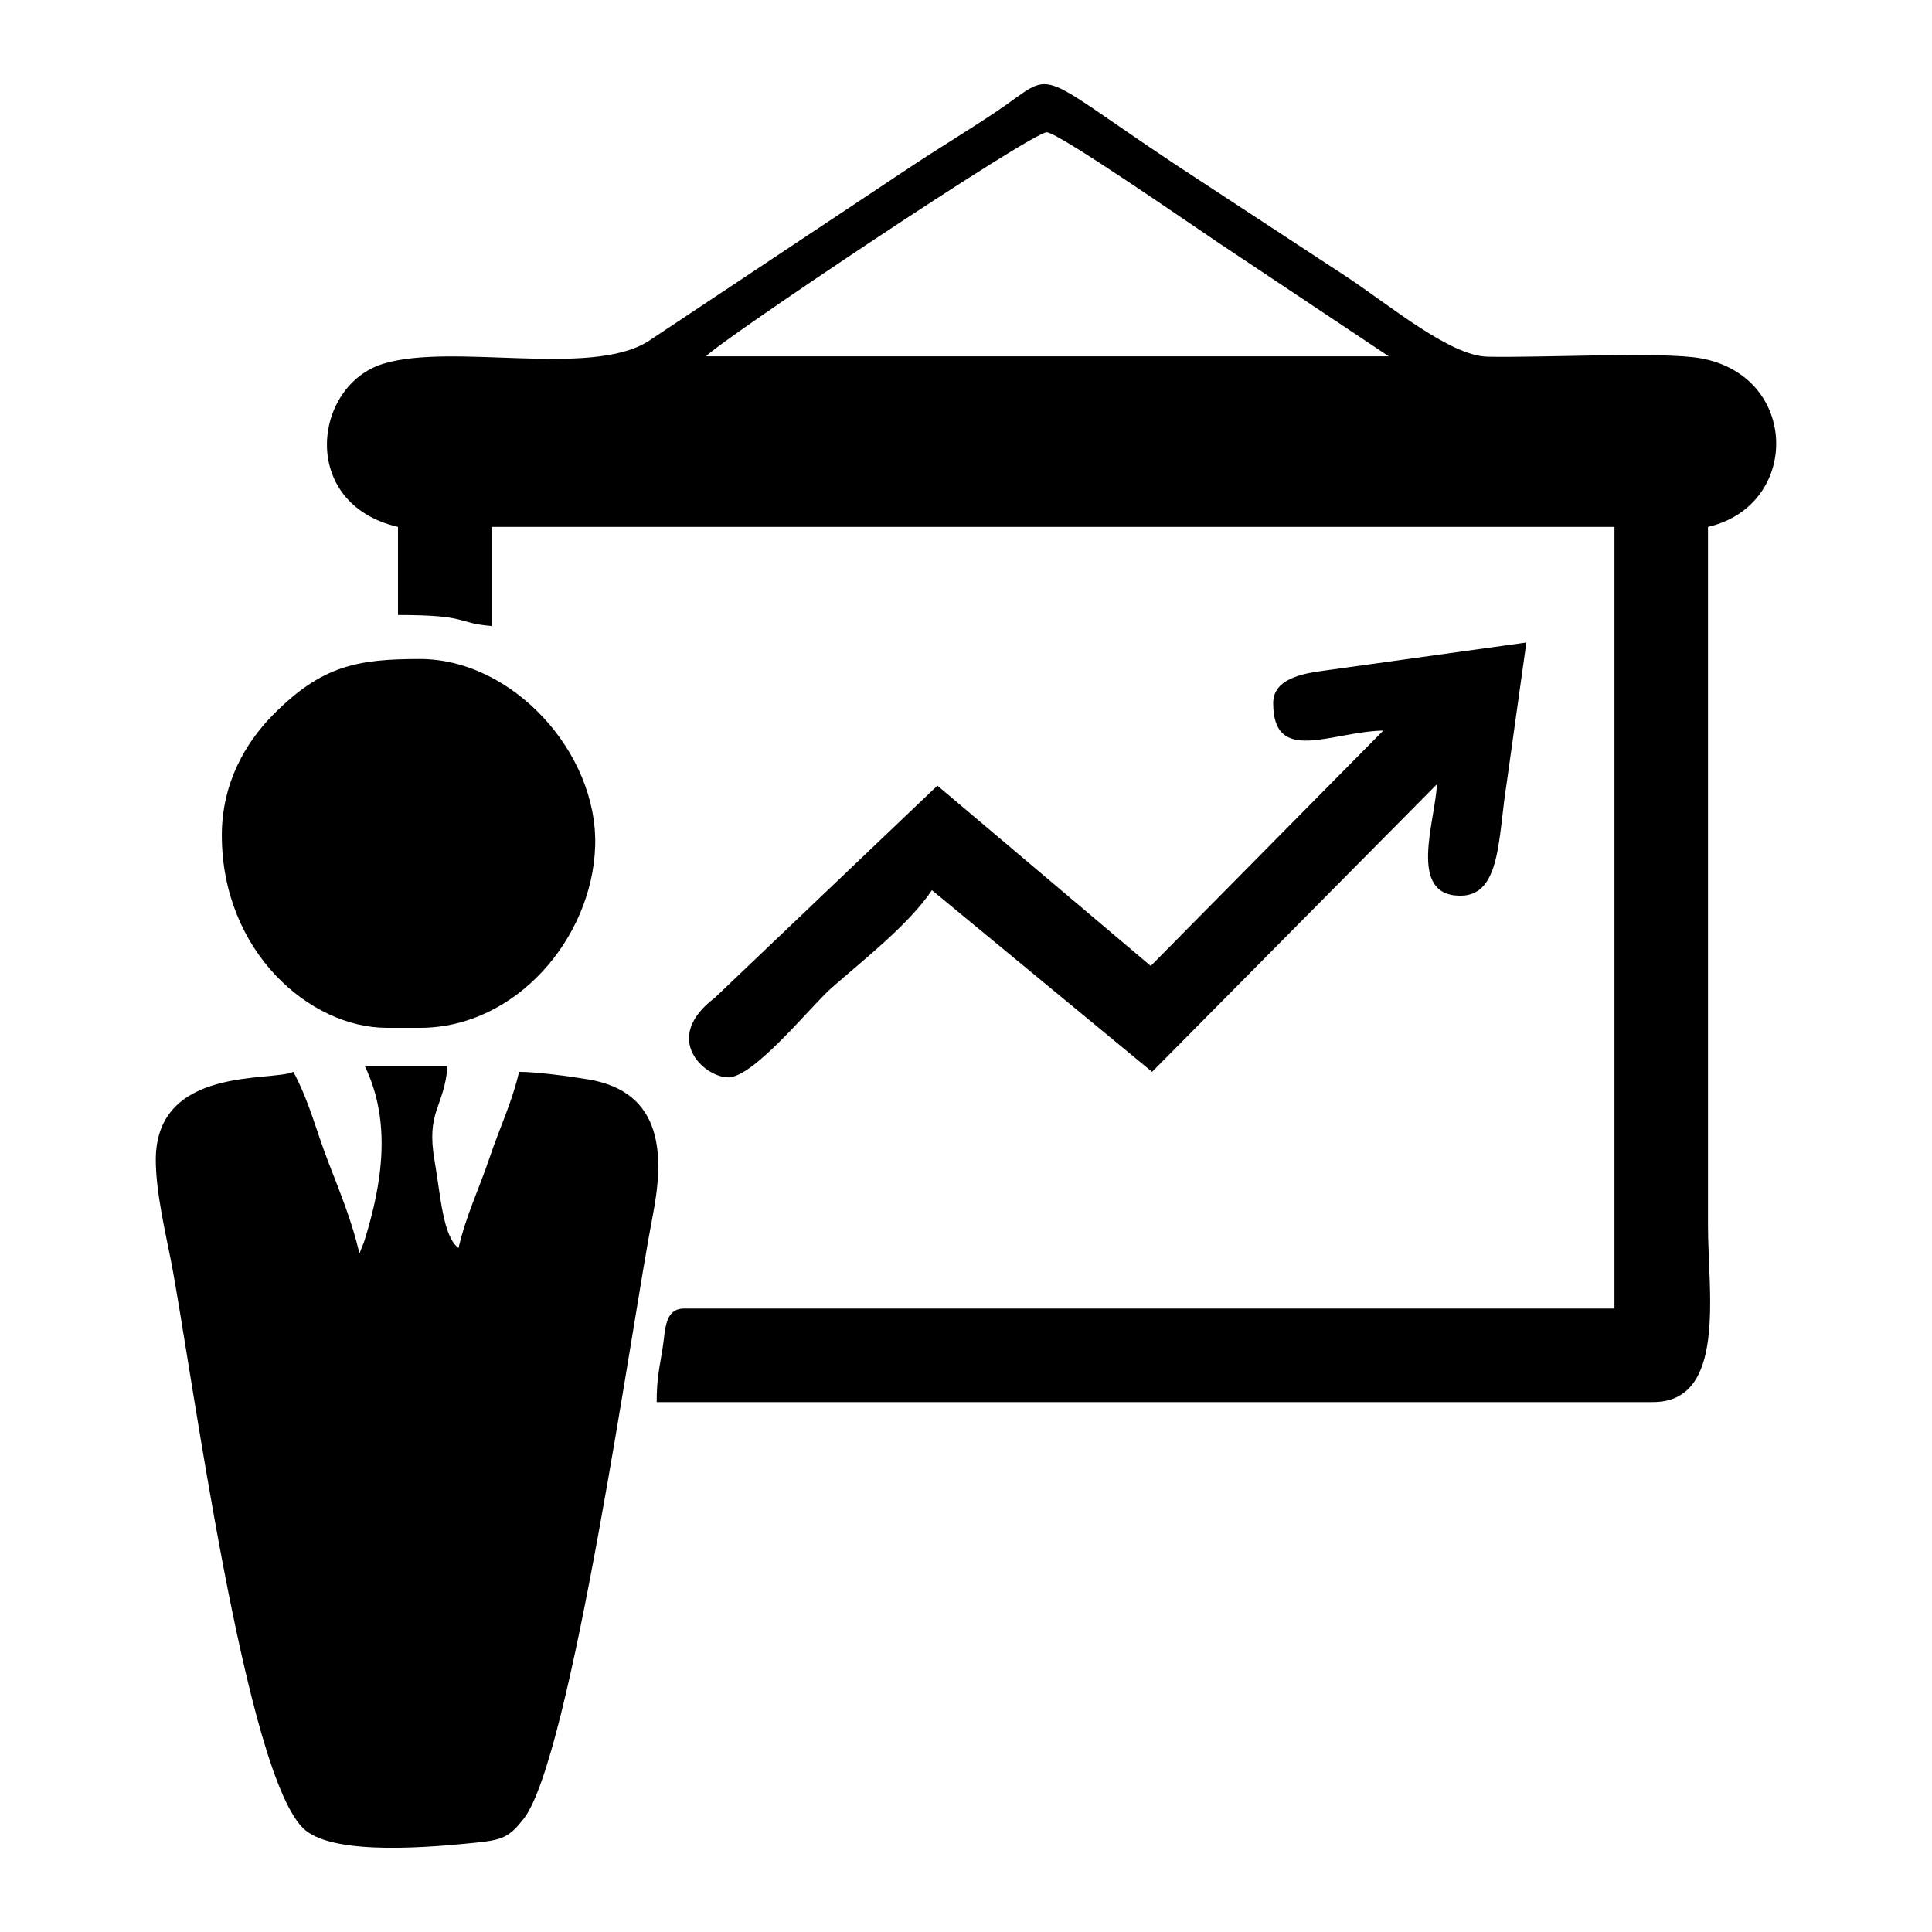 <?xml version="1.0" encoding="UTF-8"?>
<!DOCTYPE svg PUBLIC "-//W3C//DTD SVG 1.1//EN" "http://www.w3.org/Graphics/SVG/1.1/DTD/svg11.dtd">
<!-- Creator: AUSANGATE PERU (64-Bit) -->
<svg xmlns="http://www.w3.org/2000/svg" xml:space="preserve" version="1.1" style="shape-rendering:geometricPrecision; text-rendering:geometricPrecision; image-rendering:optimizeQuality; fill-rule:evenodd; clip-rule:evenodd" viewBox="0 0 500 500">

 <g id="Capa_x0020_1">
   <path class="fil1" d="M359.41 92.21l-176.64 0c2.38,-3.25 84.38,-58.14 88.15,-57.98 3.13,0.14 38.18,24.43 44.05,28.35l44.44 29.63zm-256.41 44.15l0 22.8c18.69,0 14.79,2.06 24.21,2.85l0 -25.65 290.61 0 0 202.29 -240.75 0c-5.1,0 -4.84,5.48 -5.56,10.1 -0.87,5.52 -1.56,7.89 -1.56,14.11l257.84 0c19.13,0 14.24,-28.51 14.24,-45.58l0 -180.92c24.01,-5.59 23.68,-39.08 -1.94,-43.64 -9.95,-1.77 -41.29,-0.09 -55.15,-0.41 -9.6,-0.22 -24.71,-12.86 -36.35,-20.62l-44.74 -29.34c-37.72,-25.16 -30.1,-24.13 -46.14,-13.38 -7.9,5.29 -14.74,9.34 -22.52,14.52l-67.59 44.94c-14.99,9.26 -50.52,0.26 -68.38,5.7 -18.23,5.56 -21.98,36.23 3.78,42.23z"/>
   <path class="fil1" d="M93.03 324.4c-1.92,-8.22 -4.89,-15.49 -7.95,-23.39 -3.58,-9.25 -4.86,-15.51 -9.15,-23.62 -5.41,2.6 -35.61,-1.67 -35.61,22.79 0,8.26 2.56,19.11 3.91,26.01 5.26,26.98 19.23,134.69 34.83,147.5 8.1,6.65 33.04,4.32 43.95,3.21 7.14,-0.73 8.73,-1.44 12.44,-6.09 12.39,-15.55 28.24,-129.45 33.45,-156.01 3.06,-15.62 2.88,-32.16 -16.59,-35.44 -4.98,-0.84 -13.56,-1.97 -17.97,-1.97 -1.86,8 -4.91,14.13 -7.65,22.27 -2.79,8.26 -6.04,14.79 -8.02,23.32 -4.08,-2.99 -4.66,-13.79 -6.17,-22.39 -2.31,-13.13 2.42,-13.8 3.32,-24.62l-21.37 0c6.92,14.42 4.51,30.32 -0.21,45.37l-1.21 3.06z"/>
   <path class="fil1" d="M57.41 216.14c0,30.15 22.79,49.86 42.74,49.86l8.55 0c24.8,0 44.66,-23.26 45.33,-47.14 0.67,-24.14 -21.43,-48.31 -45.33,-48.31 -16.26,0 -25.51,1.7 -38.15,14.56 -6.95,7.07 -13.14,17.52 -13.14,31.03z"/>
   <path class="fil1" d="M329.5 181.95c0,16.08 14.92,7.42 28.49,7.12l-60.18 60.91 -55.21 -46.66 -57.62 54.91c-13.96,10.56 -2.62,20.59 3.49,20.59 6.67,0 21.37,-18.43 26.72,-23.14 8.18,-7.2 20.06,-16.44 25.99,-25.3l56.98 47.01 73.72 -74.43c-0.42,9.56 -7.7,28.85 6.05,28.85 10.59,0 9.73,-15.08 12.02,-29.29l5.07 -36.24 -52.52 7.3c-5.4,0.73 -13,2.09 -13,8.37z"/>
 </g>
</svg>